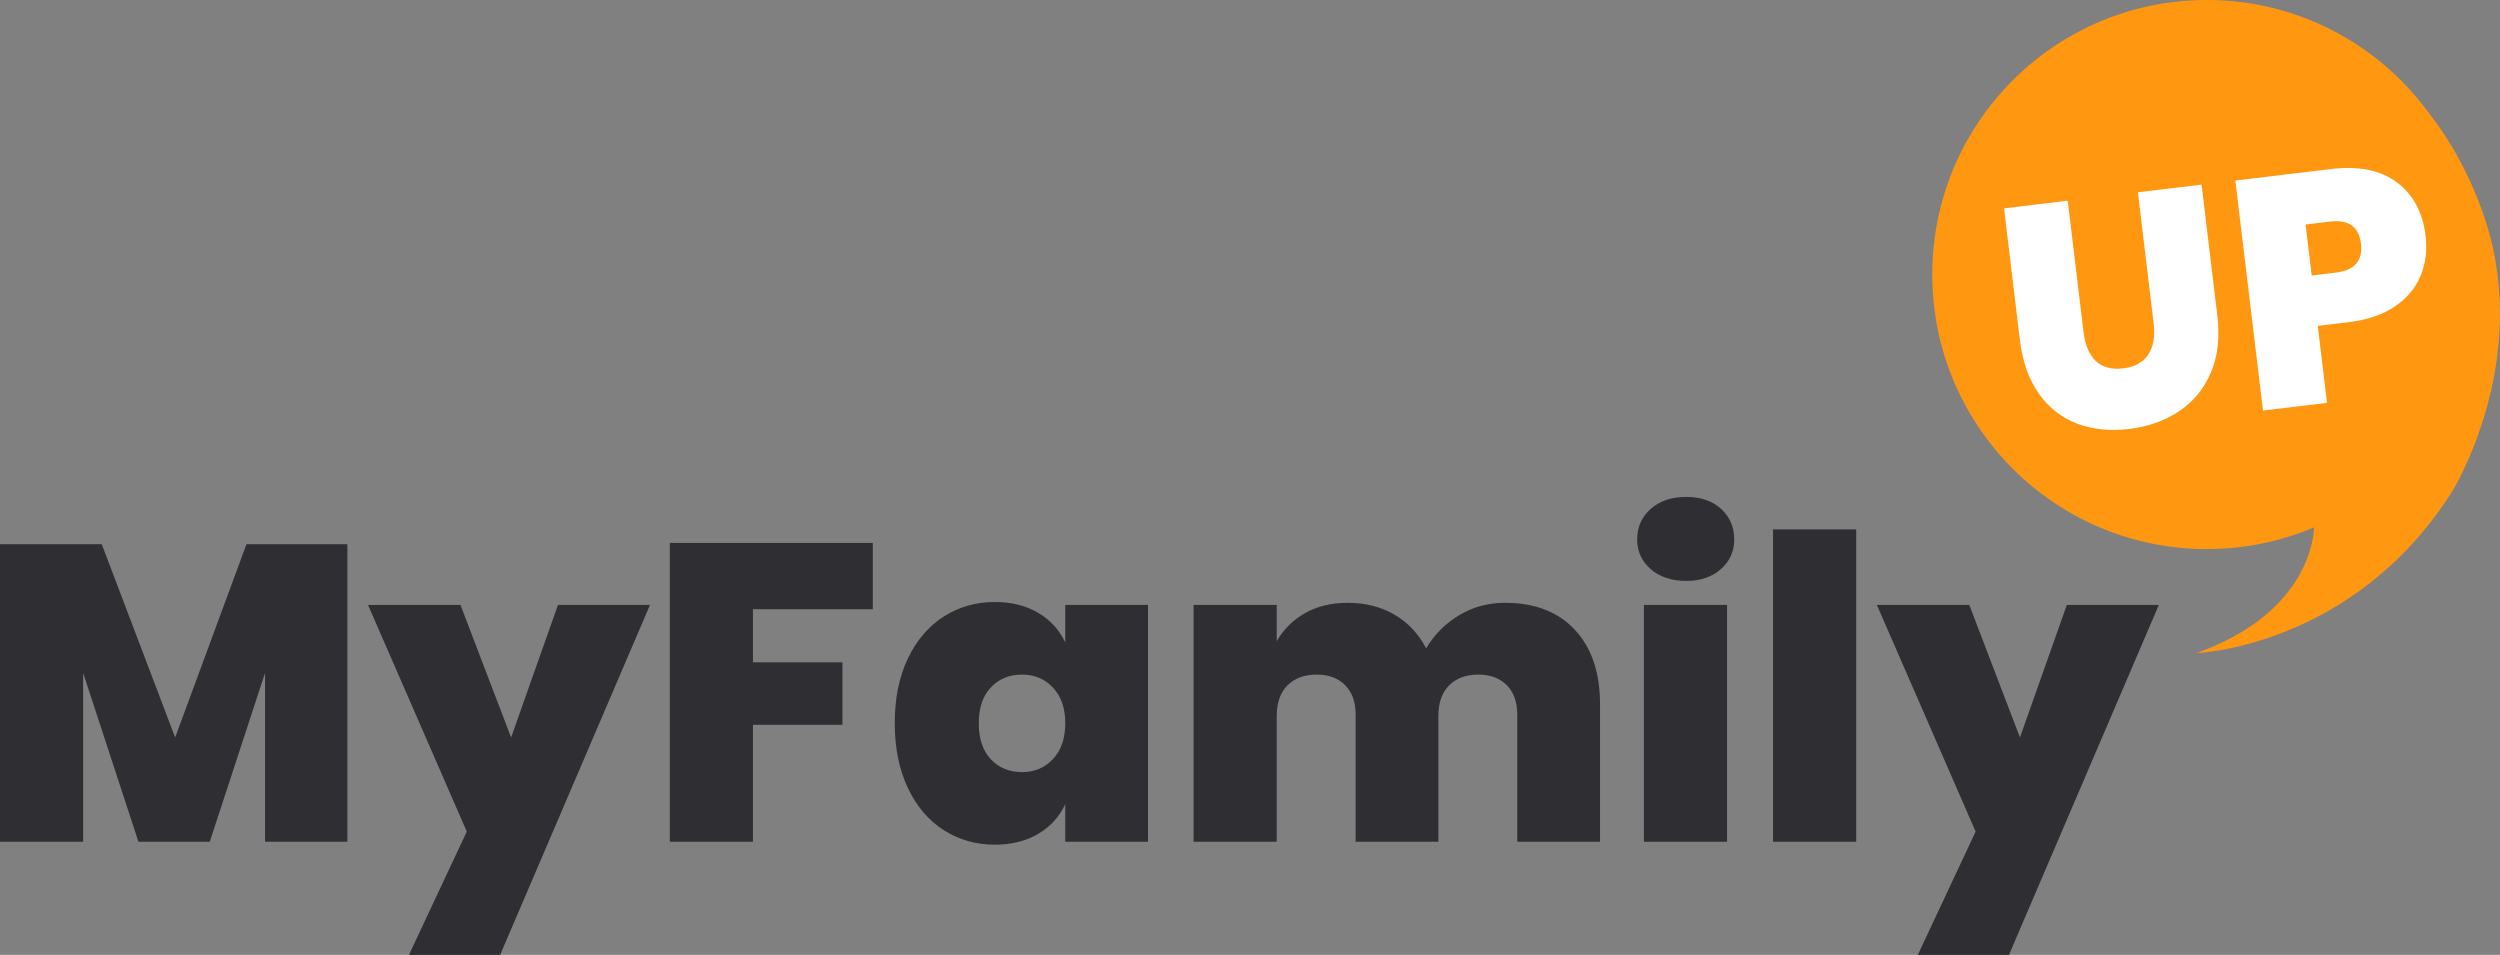 <svg xmlns="http://www.w3.org/2000/svg" xmlns:xlink="http://www.w3.org/1999/xlink" viewBox="0 0 607.144 231.891">
    <rect x="0" y="0" width="607.144" height="231.891" fill="#808080" stroke="none"/>
    <g id="buble">
        <path fill="#FF9810" d="M603.661,53.744c-3.656-11.269-8.885-20.083-14.172-26.8C577.338,10.595,557.878,0,535.946,0
            c-36.825,0-66.677,29.852-66.677,66.674c0,36.824,29.852,66.674,66.677,66.674c9.235,0,18.03-1.879,26.029-5.272
            c-0.019,1.525-0.801,20.61-28.522,30.523c0,0,38.213-1.372,62.164-39.4C595.617,119.199,614.813,88.117,603.661,53.744z"/>
    </g>
    <g id="up">
        <g>
            <path fill="#FFFFFF" d="M502.163,48.74l3.833,31.876c0.378,3.155,1.367,5.504,2.967,7.047c1.599,1.541,3.819,2.14,6.659,1.799
                c2.841-0.341,4.88-1.467,6.118-3.376c1.237-1.908,1.669-4.415,1.297-7.518l-3.833-31.876l15.464-1.859l3.833,31.876
                c0.632,5.258,0.104,9.859-1.583,13.796c-1.688,3.938-4.261,7.062-7.718,9.372c-3.456,2.309-7.5,3.743-12.129,4.299
                c-4.629,0.557-8.828,0.128-12.6-1.287c-3.772-1.413-6.88-3.84-9.32-7.282c-2.443-3.44-3.982-7.819-4.62-13.131l-3.834-31.876
                L502.163,48.74z"/>
            <path fill="#FFFFFF" d="M562.883,79.137l2.25,18.699l-15.545,1.869l-6.717-55.86l23.197-2.789
                c6.731-0.81,12.077,0.269,16.036,3.234c3.958,2.967,6.28,7.29,6.963,12.971c0.422,3.523,0.015,6.774-1.229,9.751
                c-1.244,2.979-3.332,5.457-6.269,7.438c-2.938,1.98-6.615,3.234-11.033,3.766L562.883,79.137z M573.368,59.148
                c-0.494-4.102-3.003-5.881-7.526-5.338l-5.917,0.712l1.489,12.387l5.916-0.712C571.852,65.654,573.867,63.305,573.368,59.148z"/>
        </g>
    </g>
    <g id="myfamily">
        <g>
            <path fill="#2E2E33" d="M84.358,132.157v72.264H64.371v-41l-13.428,41H33.62l-13.428-41v41H0v-72.264h24.703l17.835,46.946
                l17.323-46.946H84.358z"/>
            <path fill="#2E2E33" d="M111.827,146.919l12.3,32.184l11.377-32.184h22.345l-36.387,84.972h-22.14l14.042-29.931L89.38,146.919
                H111.827z"/>
            <path fill="#2E2E33" d="M211.97,131.851v16.092h-29.11v12.916h21.73v15.169h-21.73v28.393h-20.192v-72.569H211.97z"/>
            <path fill="#2E2E33" d="M252.099,148.814c2.972,1.743,5.176,4.151,6.611,7.228v-9.122h20.089v57.501H258.71v-9.123
                c-1.435,3.076-3.639,5.483-6.611,7.228c-2.972,1.742-6.476,2.612-10.507,2.612c-4.579,0-8.712-1.178-12.402-3.534
                c-3.69-2.358-6.595-5.774-8.713-10.252c-2.119-4.475-3.177-9.718-3.177-15.733c0-6.012,1.059-11.238,3.177-15.682
                c2.118-4.441,5.023-7.841,8.713-10.199c3.69-2.356,7.823-3.536,12.402-3.536C245.624,146.201,249.127,147.072,252.099,148.814z
                M240.619,166.956c-1.948,2.085-2.921,4.972-2.921,8.662c0,3.76,0.973,6.682,2.921,8.764c1.947,2.086,4.492,3.128,7.636,3.128
                c3.006,0,5.499-1.061,7.482-3.179c1.981-2.116,2.973-5.021,2.973-8.713c0-3.62-0.992-6.49-2.973-8.608
                c-1.983-2.118-4.476-3.179-7.482-3.179C245.111,163.831,242.566,164.875,240.619,166.956z"/>
            <path fill="#2E2E33" d="M382.477,152.965c4.065,4.373,6.101,10.389,6.101,18.039v33.416h-20.092v-30.852
                c0-3.076-0.854-5.468-2.562-7.177c-1.709-1.706-3.998-2.562-6.867-2.562c-3.009,0-5.381,0.872-7.124,2.614
                c-1.742,1.741-2.614,4.219-2.614,7.432v30.544h-20.09v-30.852c0-3.076-0.856-5.468-2.563-7.177
                c-1.707-1.706-3.997-2.562-6.867-2.562c-3.007,0-5.38,0.872-7.123,2.614c-1.742,1.741-2.614,4.219-2.614,7.432v30.544h-20.192
                v-57.501h20.192v8.813c1.641-2.869,3.93-5.141,6.867-6.816c2.938-1.673,6.39-2.512,10.354-2.512
                c4.306,0,8.098,0.959,11.378,2.871c3.28,1.913,5.842,4.647,7.688,8.2c1.98-3.348,4.644-6.031,7.993-8.046
                c3.349-2.017,7.071-3.025,11.171-3.025C372.756,146.405,378.413,148.593,382.477,152.965z"/>
            <path fill="#2E2E33" d="M400.875,123.6c2.186-1.948,5.057-2.921,8.61-2.921c3.552,0,6.39,0.973,8.507,2.921
                c2.118,1.947,3.18,4.424,3.18,7.43c0,2.87-1.077,5.263-3.23,7.176c-2.152,1.913-4.97,2.87-8.456,2.87
                c-3.554,0-6.425-0.957-8.61-2.87c-2.188-1.913-3.279-4.306-3.279-7.176C397.596,128.024,398.688,125.546,400.875,123.6z
                M419.428,146.919v57.501h-20.192v-57.501H419.428z"/>
            <path fill="#2E2E33" d="M450.794,128.57v75.851H430.6V128.57H450.794z"/>
            <path fill="#2E2E33" d="M478.262,146.919l12.3,32.184l11.379-32.184h22.344l-36.388,84.972h-22.141l14.042-29.931l-23.984-55.041
                H478.262z"/>
        </g>
    </g>
</svg>

